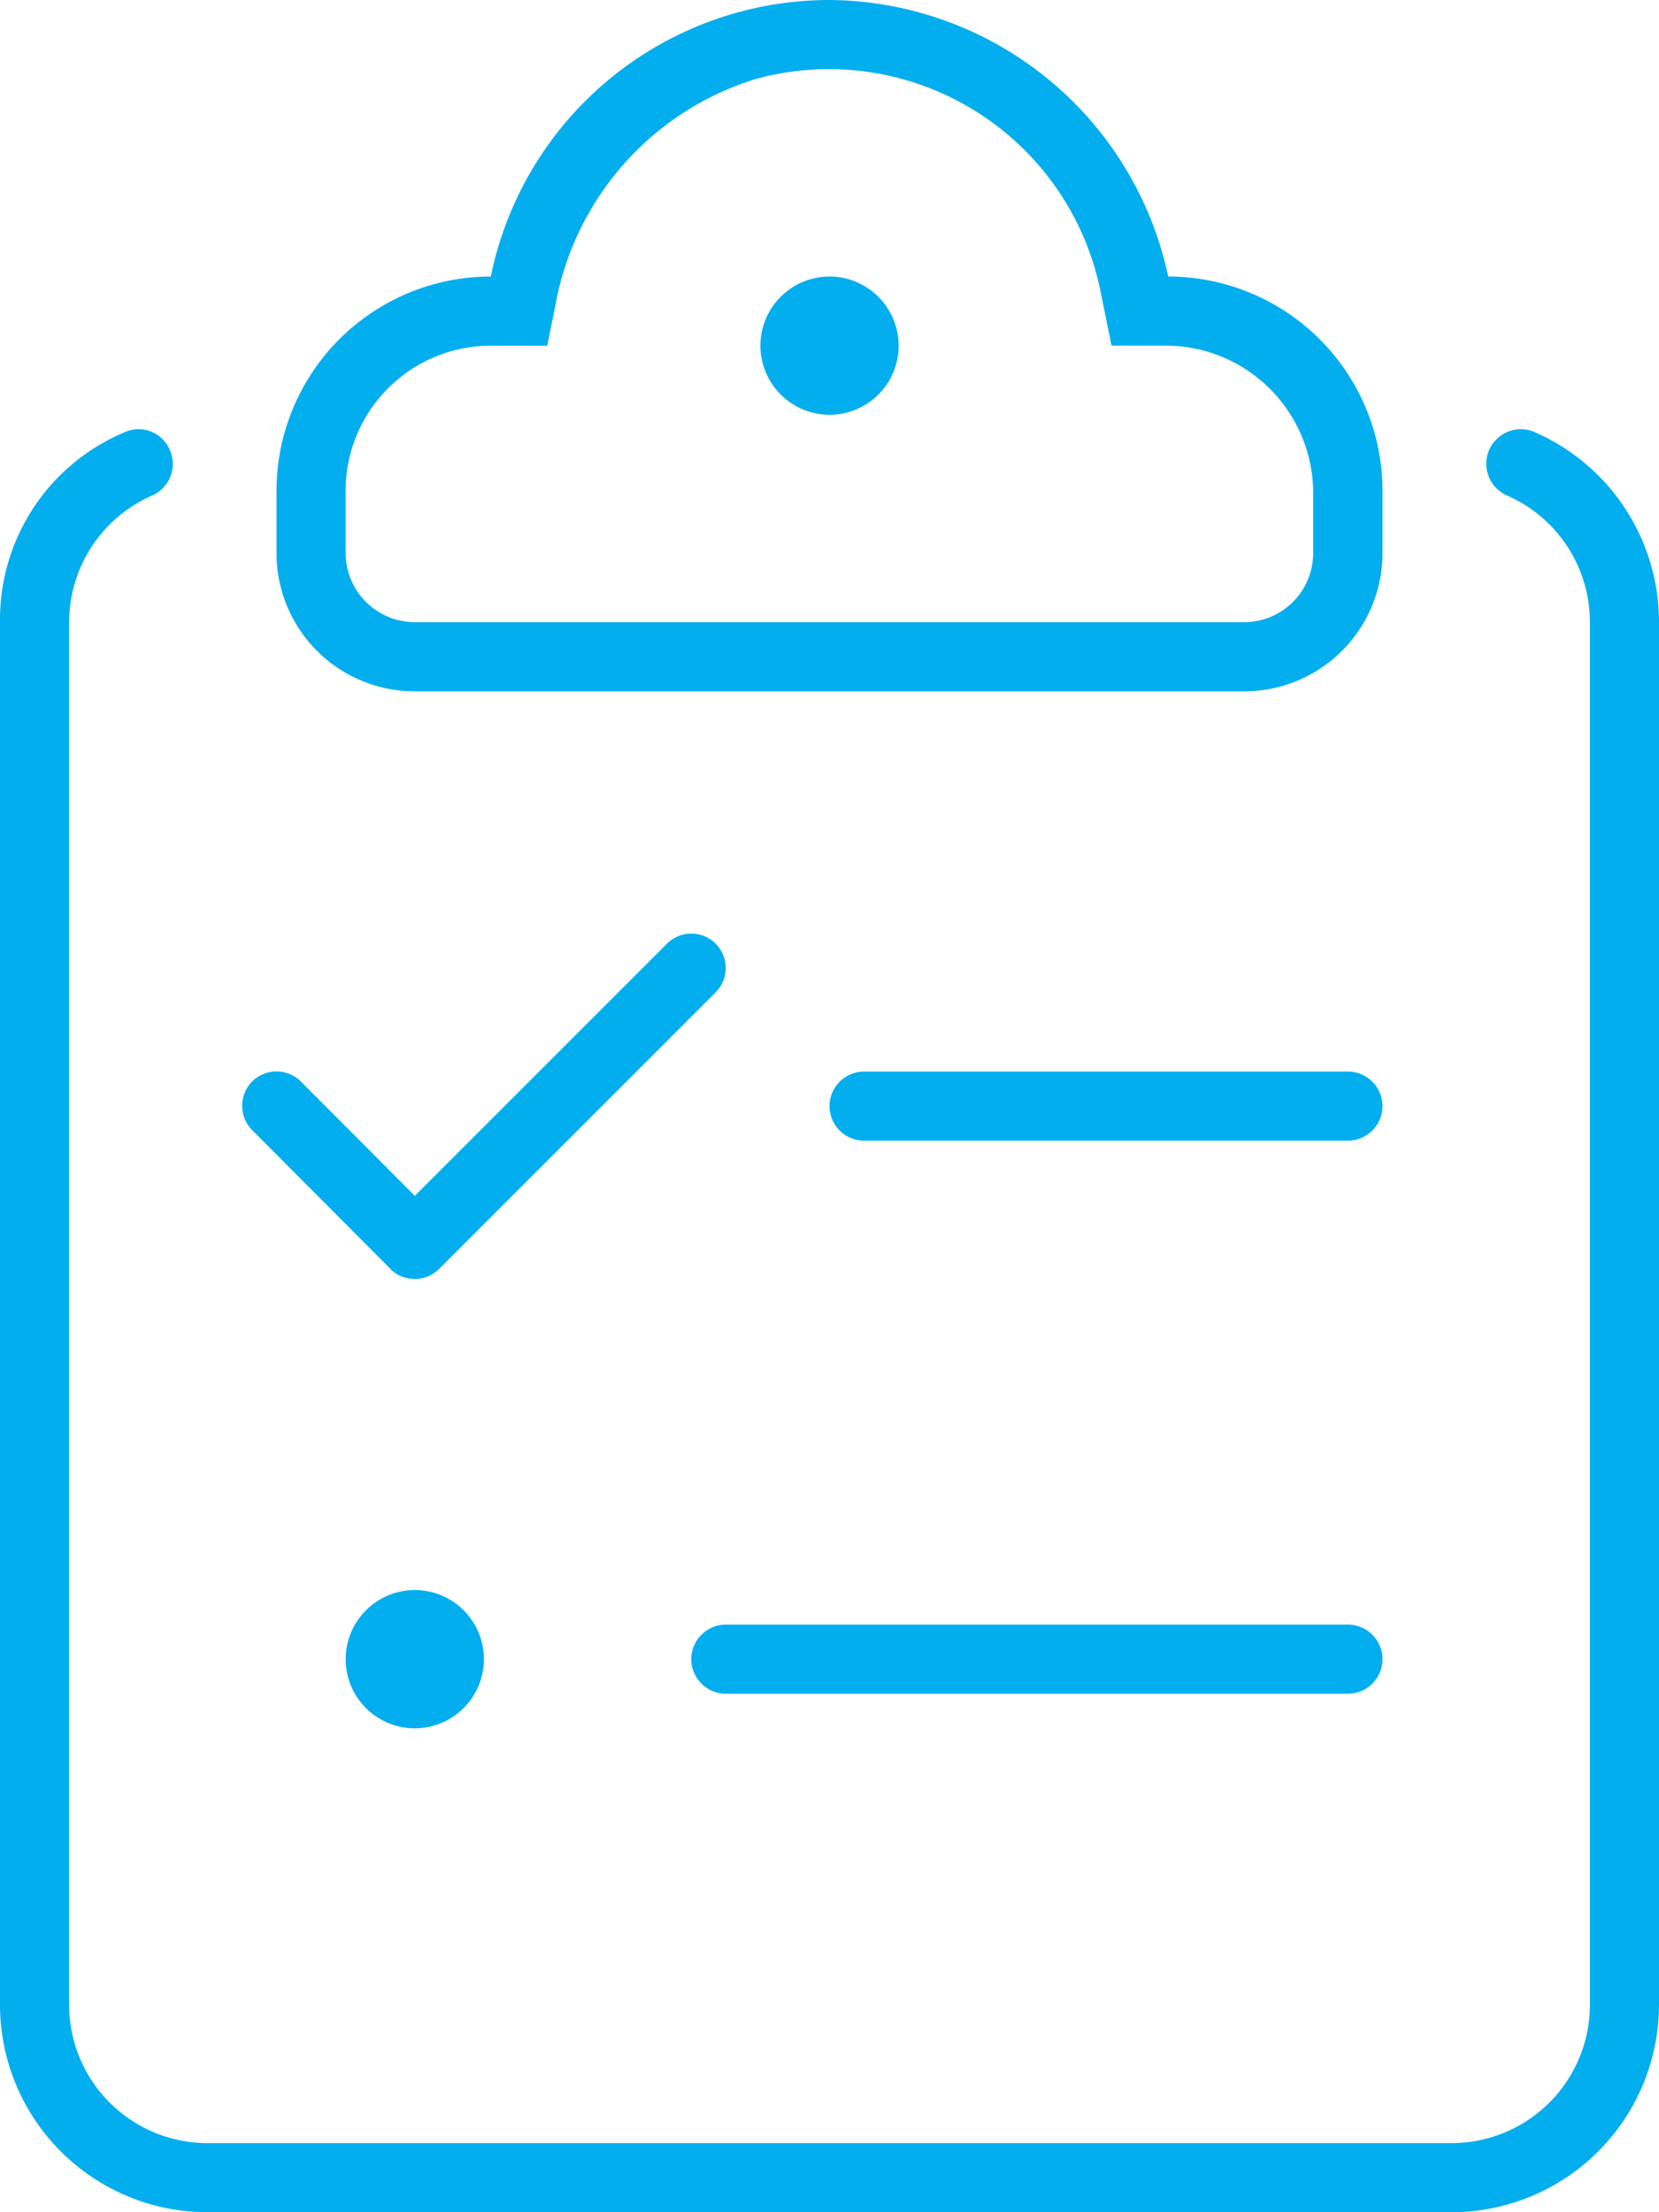 <?xml version="1.0" encoding="UTF-8"?>
<svg xmlns="http://www.w3.org/2000/svg" width="37.5" height="50" viewBox="0 0 37.5 50">
  <path d="M9.375-28.125h18.75A3.125,3.125,0,0,0,31.25-31.25v-1.406A4.844,4.844,0,0,0,26.406-37.5a7.887,7.887,0,0,0-7.656-6.25,7.814,7.814,0,0,0-7.656,6.25A4.844,4.844,0,0,0,6.25-32.656v1.406a3.124,3.124,0,0,0,3.125,3.125ZM7.812-32.656a3.282,3.282,0,0,1,3.281-3.281h1.277l.18-.888a6.57,6.57,0,0,1,4.539-5.142,6.265,6.265,0,0,1,7.782,4.778l.254,1.251H26.4a3.337,3.337,0,0,1,3.283,3.281v1.406a1.562,1.562,0,0,1-1.562,1.563H9.375A1.565,1.565,0,0,1,7.813-31.25v-1.406ZM18.75-34.375a1.563,1.563,0,0,0,1.563-1.562A1.565,1.565,0,0,0,18.75-37.5a1.565,1.565,0,0,0-1.562,1.563A1.565,1.565,0,0,0,18.75-34.375ZM30.469-19.531H19.531a.784.784,0,0,0-.781.781.783.783,0,0,0,.781.781H30.469a.784.784,0,0,0,.781-.781A.784.784,0,0,0,30.469-19.531ZM7.813-6.25A1.563,1.563,0,0,0,9.375-4.687,1.563,1.563,0,0,0,10.938-6.25,1.562,1.562,0,0,0,9.375-7.812,1.565,1.565,0,0,0,7.813-6.25ZM34.688-33.984a.781.781,0,0,0-1.028.406.783.783,0,0,0,.406,1.028,3.124,3.124,0,0,1,1.872,2.863V1.563a3.127,3.127,0,0,1-3.125,3.125H4.688A3.127,3.127,0,0,1,1.563,1.563v-31.25A3.127,3.127,0,0,1,3.439-32.55a.779.779,0,0,0,.4-1.028.765.765,0,0,0-1.029-.4A4.591,4.591,0,0,0,0-29.687V1.563A4.691,4.691,0,0,0,4.688,6.25H32.813A4.692,4.692,0,0,0,37.5,1.563v-31.25A4.682,4.682,0,0,0,34.688-33.984ZM30.469-7.031H16.406a.784.784,0,0,0-.781.781.783.783,0,0,0,.781.781H30.469a.782.782,0,0,0,.781-.781A.782.782,0,0,0,30.469-7.031ZM8.822-15.068a.8.8,0,0,0,.553.225.776.776,0,0,0,.552-.229l6.25-6.25a.781.781,0,0,0,0-1.1.781.781,0,0,0-1.1,0l-5.7,5.7L6.8-19.307a.781.781,0,0,0-1.1,0,.781.781,0,0,0,0,1.1l3.124,3.134Z" transform="translate(0 43.75)" fill="#03aeef"></path>
</svg>
